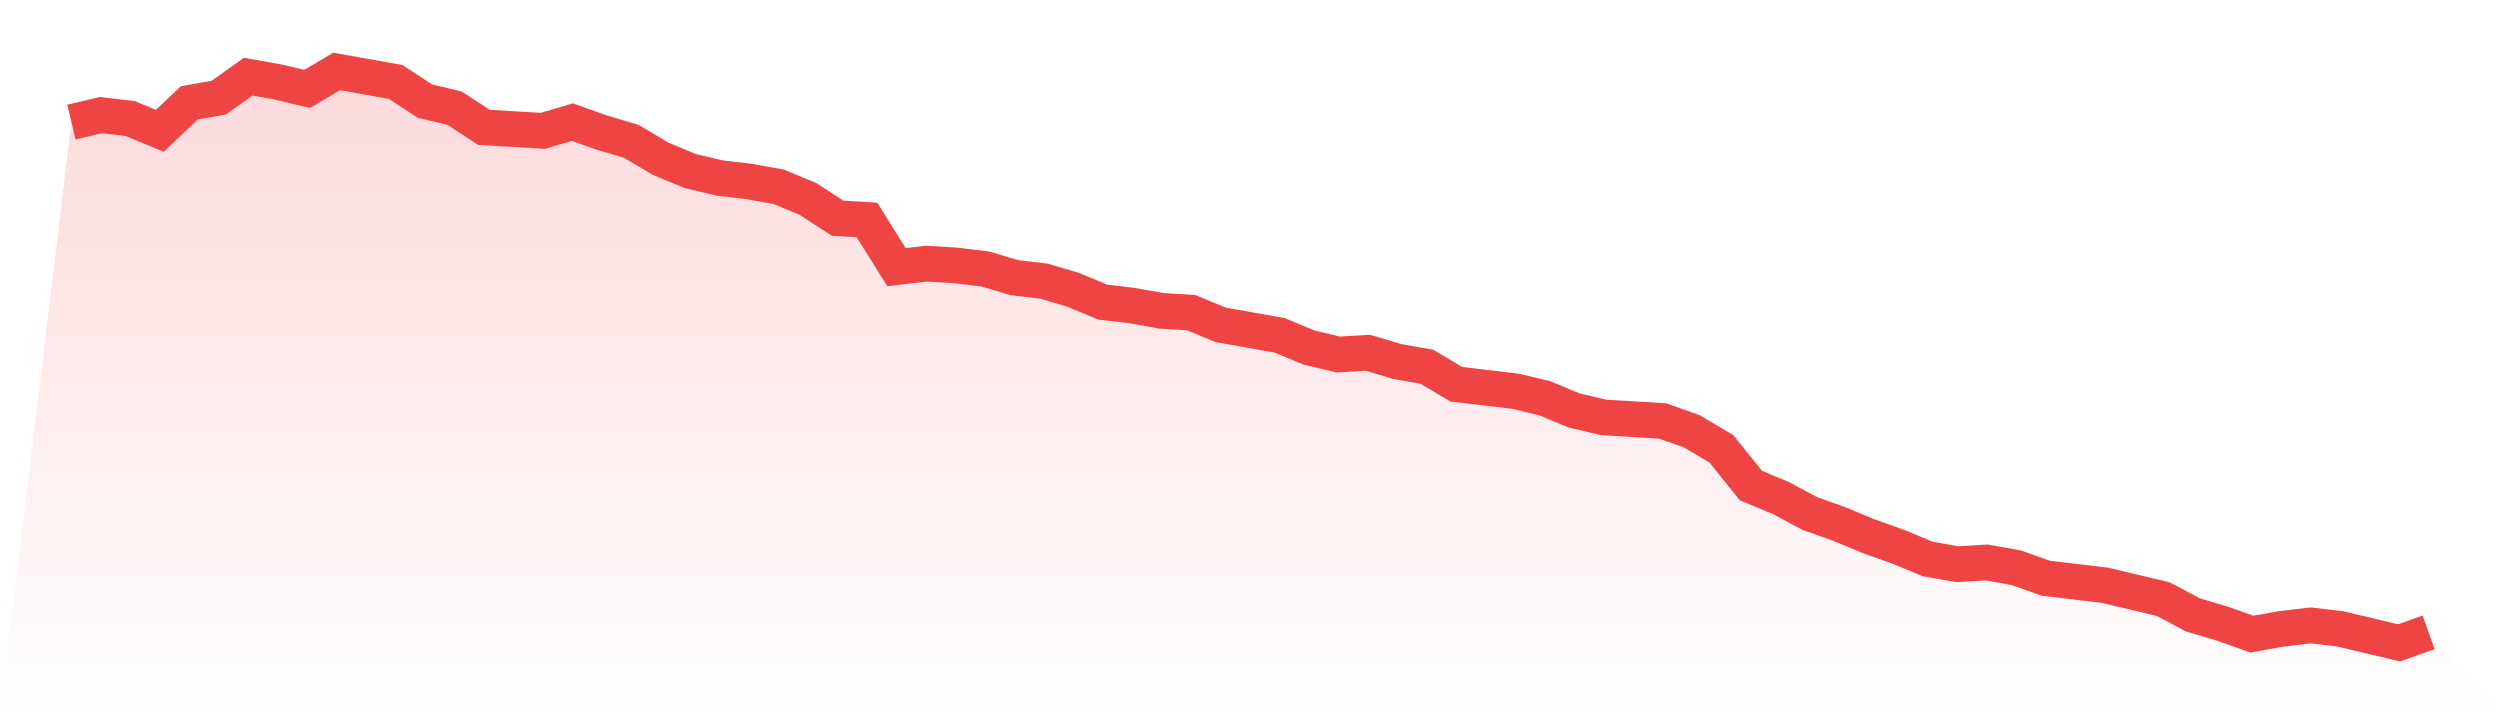 <svg viewBox="0 0 140 40" xmlns="http://www.w3.org/2000/svg">
<defs>
<linearGradient id="gradient" x1="0" x2="0" y1="0" y2="1">
<stop offset="0%" stop-color="#ef4444" stop-opacity="0.2"/>
<stop offset="100%" stop-color="#ef4444" stop-opacity="0"/>
</linearGradient>
</defs>
<path d="M4,6.838 L4,6.838 L5.65,6.446 L7.3,6.642 L8.95,7.327 L10.6,5.761 L12.25,5.468 L13.9,4.294 L15.55,4.587 L17.2,4.979 L18.85,4 L20.5,4.294 L22.15,4.587 L23.8,5.664 L25.45,6.055 L27.1,7.131 L28.75,7.229 L30.4,7.327 L32.05,6.838 L33.7,7.425 L35.35,7.914 L37,8.893 L38.65,9.578 L40.3,9.969 L41.95,10.165 L43.6,10.459 L45.25,11.144 L46.9,12.22 L48.55,12.318 L50.2,14.96 L51.85,14.765 L53.5,14.862 L55.15,15.058 L56.8,15.547 L58.45,15.743 L60.1,16.232 L61.75,16.917 L63.4,17.113 L65.05,17.407 L66.7,17.505 L68.35,18.19 L70,18.483 L71.65,18.777 L73.3,19.462 L74.95,19.853 L76.6,19.755 L78.25,20.245 L79.9,20.538 L81.55,21.517 L83.2,21.713 L84.85,21.908 L86.5,22.3 L88.15,22.985 L89.8,23.376 L91.45,23.474 L93.1,23.572 L94.75,24.159 L96.4,25.138 L98.05,27.193 L99.7,27.878 L101.35,28.758 L103,29.346 L104.65,30.031 L106.3,30.618 L107.95,31.303 L109.6,31.596 L111.25,31.498 L112.9,31.792 L114.55,32.379 L116.2,32.575 L117.85,32.771 L119.5,33.162 L121.15,33.554 L122.8,34.434 L124.45,34.924 L126.1,35.511 L127.75,35.217 L129.4,35.021 L131.05,35.217 L132.7,35.609 L134.35,36 L136,35.413 L140,40 L0,40 z" fill="url(#gradient)"/>
<path d="M4,6.838 L4,6.838 L5.65,6.446 L7.3,6.642 L8.95,7.327 L10.6,5.761 L12.25,5.468 L13.9,4.294 L15.55,4.587 L17.2,4.979 L18.85,4 L20.5,4.294 L22.15,4.587 L23.8,5.664 L25.45,6.055 L27.1,7.131 L28.75,7.229 L30.4,7.327 L32.05,6.838 L33.7,7.425 L35.35,7.914 L37,8.893 L38.65,9.578 L40.3,9.969 L41.95,10.165 L43.6,10.459 L45.25,11.144 L46.9,12.22 L48.55,12.318 L50.2,14.96 L51.85,14.765 L53.5,14.862 L55.15,15.058 L56.8,15.547 L58.45,15.743 L60.1,16.232 L61.75,16.917 L63.4,17.113 L65.05,17.407 L66.7,17.505 L68.35,18.19 L70,18.483 L71.65,18.777 L73.3,19.462 L74.95,19.853 L76.6,19.755 L78.25,20.245 L79.9,20.538 L81.55,21.517 L83.2,21.713 L84.85,21.908 L86.5,22.3 L88.15,22.985 L89.8,23.376 L91.45,23.474 L93.1,23.572 L94.75,24.159 L96.4,25.138 L98.05,27.193 L99.7,27.878 L101.35,28.758 L103,29.346 L104.65,30.031 L106.3,30.618 L107.95,31.303 L109.6,31.596 L111.25,31.498 L112.9,31.792 L114.55,32.379 L116.2,32.575 L117.85,32.771 L119.5,33.162 L121.15,33.554 L122.8,34.434 L124.45,34.924 L126.1,35.511 L127.75,35.217 L129.4,35.021 L131.05,35.217 L132.7,35.609 L134.35,36 L136,35.413" fill="none" stroke="#ef4444" stroke-width="2"/>
</svg>